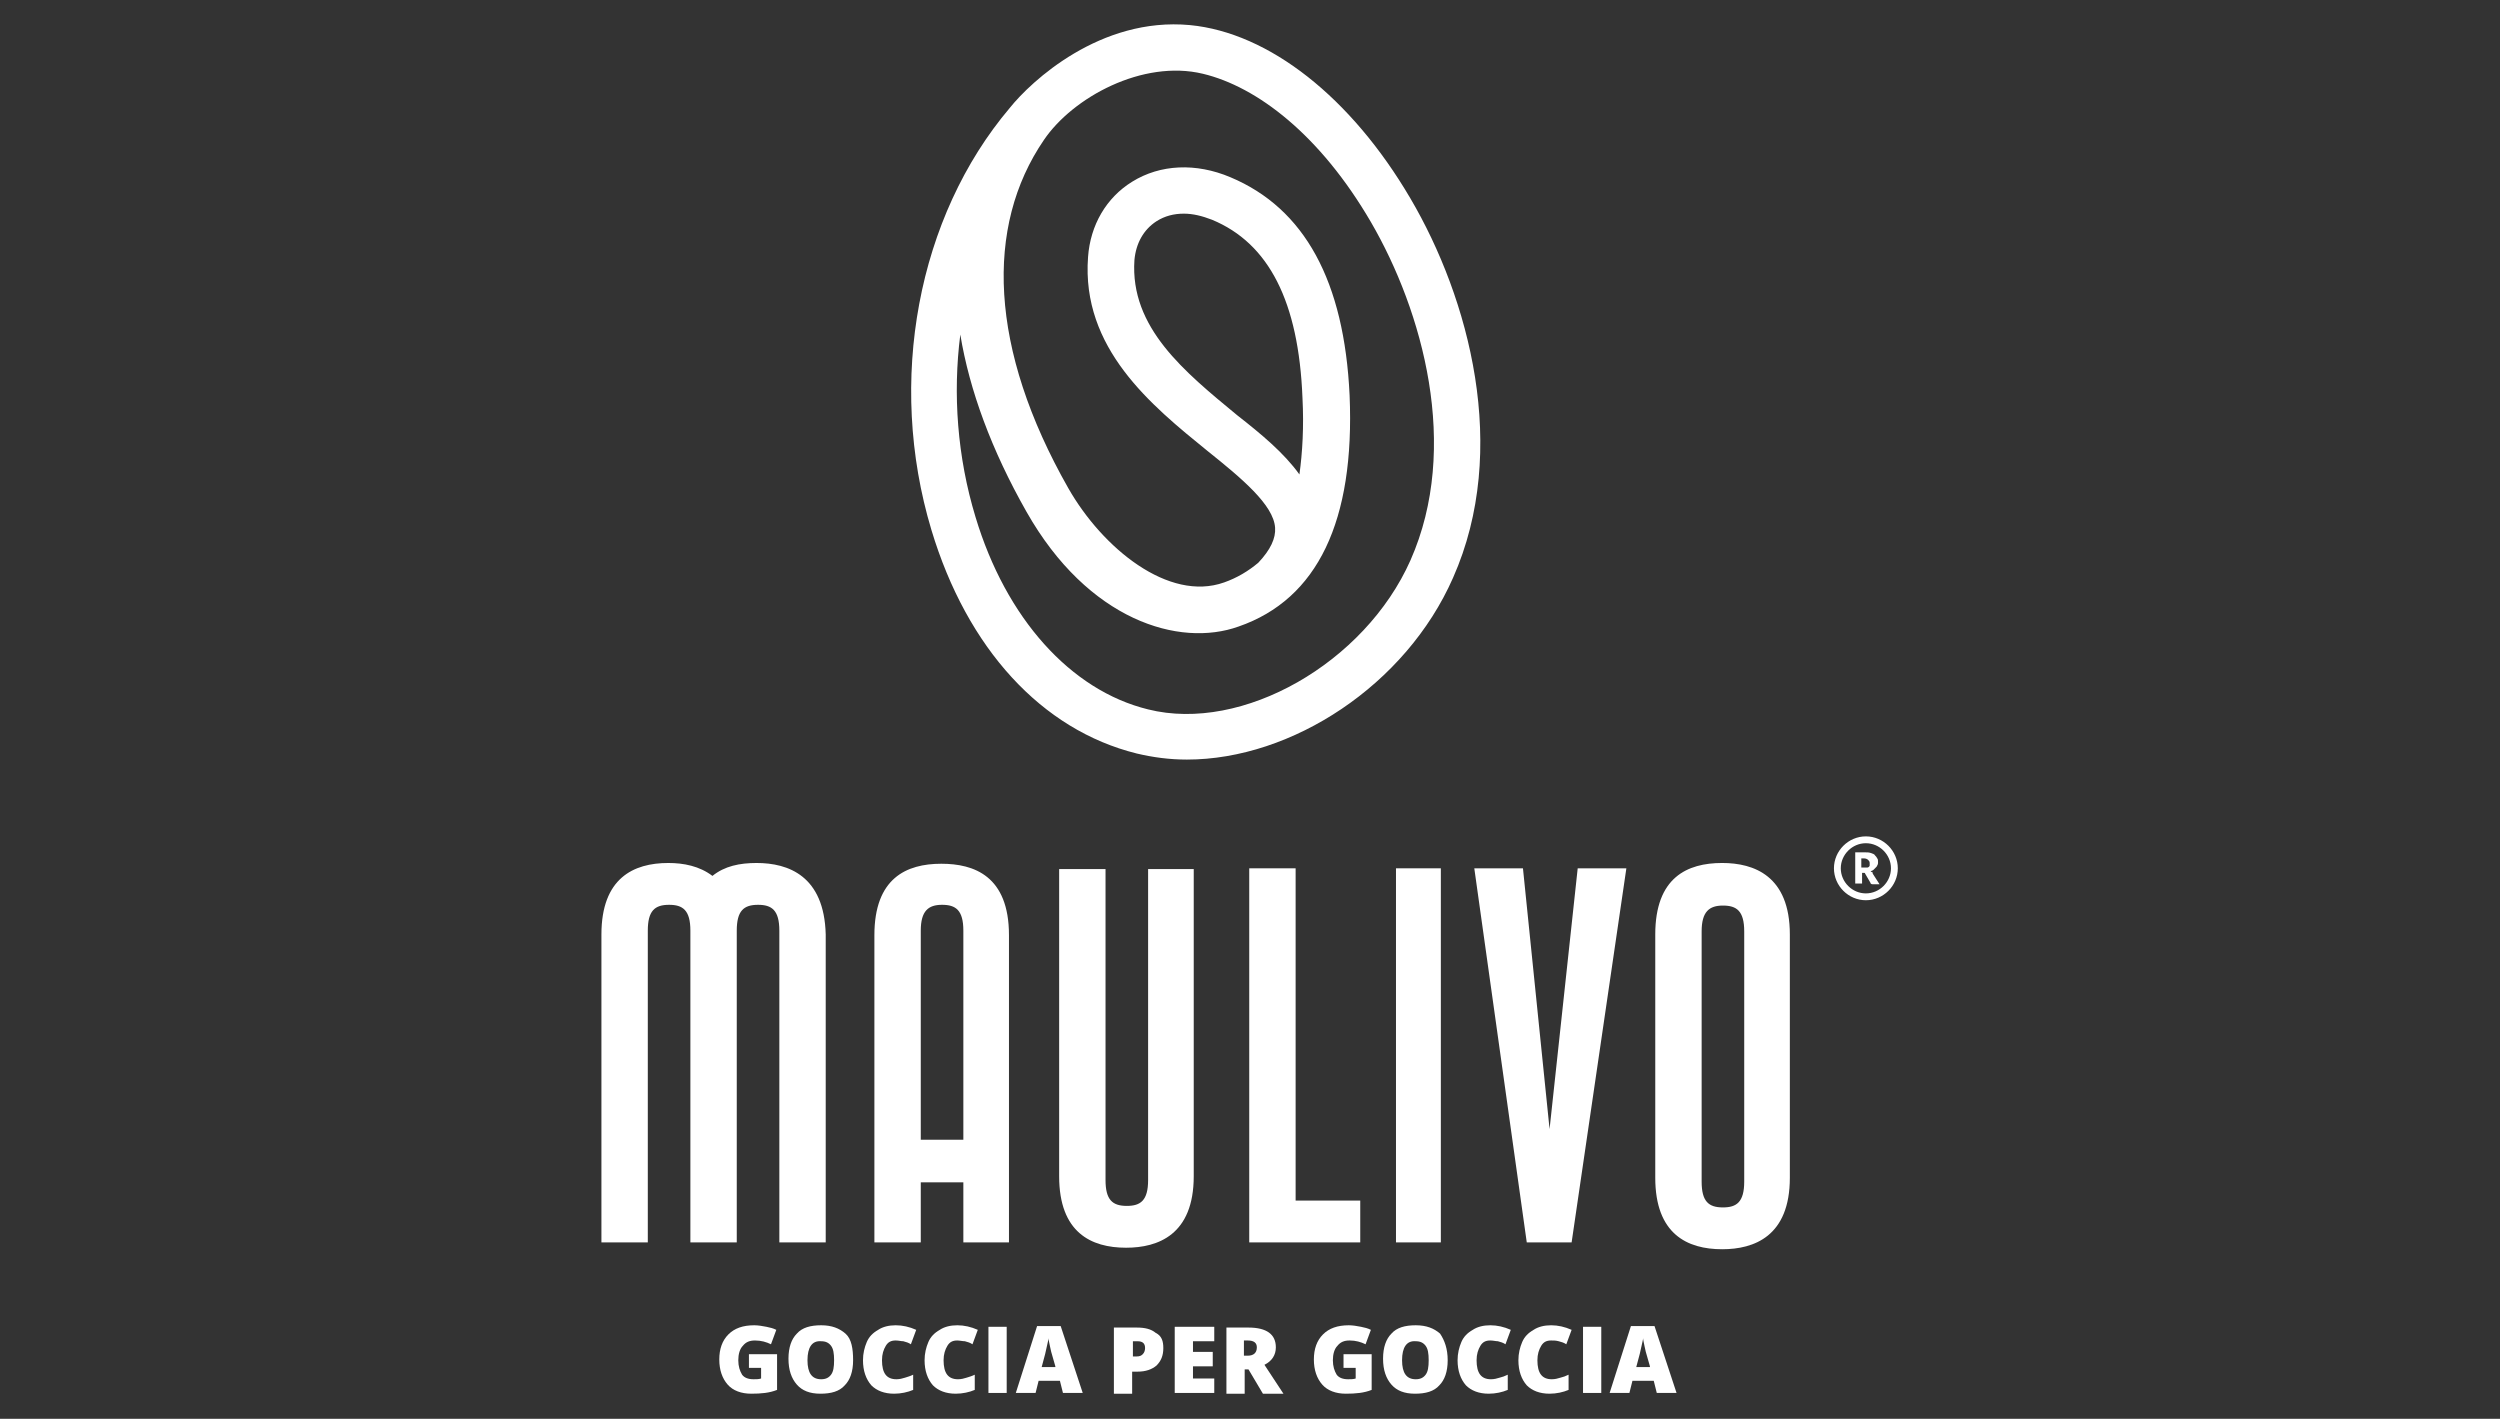 <svg xmlns="http://www.w3.org/2000/svg" xmlns:xlink="http://www.w3.org/1999/xlink" id="Livello_1" x="0px" y="0px" viewBox="0 0 328.8 186.6" style="enable-background:new 0 0 328.8 186.6;" xml:space="preserve"><rect x="0" y="0" width="328.8" height="186.6" fill="#333333" stroke="none"/><style type="text/css">	.st0{fill:#FFFFFF;}</style><g>	<g>		<g>			<path class="st0" d="M185.5,26.1c-7.8-13.3-18.6-21.8-29-22.8c-11.8-1.1-20.9,7.4-23.7,10.9c-12.1,14.3-16.2,35.9-10.3,55.5    c4.7,15.6,14.5,26.3,27,29.4c2.1,0.5,4.3,0.8,6.6,0.8c13.8,0,28.8-9.8,35-23.9C198.6,59.1,193.2,39.2,185.5,26.1z M185.5,73.7    c-6,13.5-22.1,22.7-34.5,19.6c-10.2-2.5-18.7-12-22.7-25.3c-2.4-7.9-3-16.2-2-24c1.2,7.3,4.1,15.2,8.7,23.3    c8.1,14.3,20.1,17.9,27.9,15.1c10.4-3.6,15.3-13.9,14.6-30.4c-0.7-15-5.9-24.6-15.7-28.7c-4.5-1.9-9.2-1.7-12.9,0.6    c-3.4,2.1-5.5,5.7-5.8,9.9c-0.9,12,8.3,19.5,15.7,25.5c4.5,3.6,8.7,7.1,8.9,10.1c0.1,1.4-0.6,2.9-2.2,4.6c-1.3,1.1-2.8,2-4.5,2.6    c-7.3,2.6-16-4.5-20.5-12.4c-10.4-18.3-11-34.4-3.2-45.8c3.8-5.6,13-10.6,20.9-8.7c7.1,1.7,15.4,8,22.1,19.5    C187.1,40.9,192.1,58.8,185.5,73.7z M162.7,54.6c-6.9-5.7-14.1-11.5-13.5-20.4c0.2-2.2,1.2-4,2.9-5.1c1.1-0.7,2.3-1,3.6-1    c1.2,0,2.4,0.3,3.7,0.8c7.5,3.1,11.4,10.8,11.9,23.4c0.2,3.8,0,7.2-0.4,10.1C168.9,59.6,165.9,57.1,162.7,54.6z"></path>		</g>		<g>			<g>				<path class="st0" d="M115,123c0-7.5,4.2-9.4,8.8-9.4c4.3,0,8.9,1.6,8.9,9.4v40.4h-6v-7.9h-5.6v7.9H115V123z M126.7,122.4     c0-2.7-1-3.4-2.8-3.4c-1.8,0-2.8,0.8-2.8,3.4v27.5c4.4,0,5.6,0,5.6,0V122.4z"></path>			</g>			<g>				<path class="st0" d="M157,114.3v40.4c0,7.7-4.7,9.4-8.9,9.4c-4.6,0-8.8-2-8.8-9.4v-40.4h6.1v40.9c0,2.6,0.9,3.4,2.8,3.4     c1.8,0,2.8-0.7,2.8-3.4v-40.9H157z"></path>			</g>			<g>				<path class="st0" d="M178.9,163.4h-14.6v-49.2h6.1v43.7h8.5V163.4z"></path>			</g>			<g>				<path class="st0" d="M189.5,163.4h-5.9v-49.2h5.9V163.4z"></path>			</g>			<g>				<path class="st0" d="M213.9,114.2l-7.2,49.2h-5.9l-6.9-49.2h6.4l3.5,34.3l3.7-34.3H213.9z"></path>			</g>			<g>				<path class="st0" d="M226.5,164.3c-4.6,0-8.8-2-8.8-9.4v-32c0-7.5,4.2-9.4,8.8-9.4c4.2,0,8.9,1.7,8.9,9.4v32     C235.4,162.6,230.7,164.3,226.5,164.3z M223.8,155.4c0,2.6,0.9,3.4,2.8,3.4c1.8,0,2.8-0.7,2.8-3.4v-32.9c0-2.7-1-3.4-2.8-3.4     c-1.8,0-2.8,0.8-2.8,3.4V155.4z"></path>			</g>			<g>				<path class="st0" d="M99.5,113.5c-2.2,0-4.2,0.4-5.8,1.7c-1.7-1.3-3.8-1.7-5.8-1.7c-4.6,0-8.8,2-8.8,9.4v40.5h6.1v-41     c0-2.6,0.9-3.4,2.8-3.4c1.8,0,2.8,0.7,2.8,3.4v0.5v40.5h6.1v-40.5v-0.5c0-2.6,0.9-3.4,2.8-3.4c1.8,0,2.8,0.7,2.8,3.4v41h6.1     v-40.5C108.4,115.2,103.7,113.5,99.5,113.5z"></path>			</g>		</g>		<g>			<path class="st0" d="M98.4,178.1h3.8v4.7c-1,0.4-2.1,0.5-3.4,0.5c-1.3,0-2.4-0.4-3.1-1.2c-0.7-0.8-1.1-1.9-1.1-3.3    c0-1.4,0.4-2.5,1.2-3.3c0.8-0.8,1.9-1.2,3.4-1.2c0.5,0,1.1,0.1,1.6,0.2c0.5,0.1,0.9,0.2,1.3,0.4l-0.7,1.9    c-0.6-0.3-1.3-0.5-2.1-0.5c-0.7,0-1.2,0.2-1.6,0.7c-0.4,0.4-0.6,1.1-0.6,1.9c0,0.8,0.2,1.4,0.5,1.9c0.3,0.4,0.8,0.6,1.5,0.6    c0.4,0,0.7,0,1-0.1v-1.4h-1.6V178.1z"></path>			<path class="st0" d="M112.2,178.9c0,1.5-0.4,2.6-1.1,3.3c-0.7,0.8-1.8,1.1-3.2,1.1c-1.4,0-2.4-0.4-3.1-1.2    c-0.7-0.8-1.1-1.9-1.1-3.4c0-1.5,0.4-2.6,1.1-3.3c0.7-0.8,1.8-1.1,3.2-1.1c1.4,0,2.4,0.4,3.2,1.1S112.2,177.4,112.2,178.9z     M106.2,178.9c0,1.7,0.6,2.5,1.8,2.5c0.6,0,1-0.2,1.3-0.6c0.3-0.4,0.4-1,0.4-1.9c0-0.9-0.1-1.5-0.4-1.9c-0.3-0.4-0.7-0.6-1.3-0.6    C106.8,176.3,106.2,177.2,106.2,178.9z"></path>			<path class="st0" d="M117.8,176.3c-0.6,0-1,0.2-1.3,0.7c-0.3,0.5-0.5,1.1-0.5,1.9c0,1.7,0.6,2.5,1.9,2.5c0.4,0,0.8-0.1,1.1-0.2    s0.7-0.2,1.1-0.4v2c-0.7,0.3-1.6,0.5-2.5,0.5c-1.3,0-2.3-0.4-3-1.1c-0.7-0.8-1.1-1.9-1.1-3.3c0-0.9,0.2-1.7,0.5-2.4    c0.3-0.7,0.8-1.2,1.5-1.6c0.6-0.4,1.4-0.6,2.3-0.6c0.9,0,1.8,0.2,2.7,0.6l-0.7,1.9c-0.3-0.2-0.6-0.3-1-0.4    C118.5,176.4,118.2,176.3,117.8,176.3z"></path>			<path class="st0" d="M125.9,176.3c-0.6,0-1,0.2-1.3,0.7c-0.3,0.5-0.5,1.1-0.5,1.9c0,1.7,0.6,2.5,1.9,2.5c0.4,0,0.8-0.1,1.1-0.2    s0.7-0.2,1.1-0.4v2c-0.7,0.3-1.6,0.5-2.5,0.5c-1.3,0-2.3-0.4-3-1.1c-0.7-0.8-1.1-1.9-1.1-3.3c0-0.9,0.2-1.7,0.5-2.4    c0.3-0.7,0.8-1.2,1.5-1.6c0.6-0.4,1.4-0.6,2.3-0.6c0.9,0,1.8,0.2,2.7,0.6l-0.7,1.9c-0.3-0.2-0.6-0.3-1-0.4    C126.6,176.4,126.2,176.3,125.9,176.3z"></path>			<path class="st0" d="M130,183.2v-8.7h2.4v8.7H130z"></path>			<path class="st0" d="M139.8,183.2l-0.4-1.6h-2.8l-0.4,1.6h-2.6l2.8-8.8h3.1l2.9,8.8H139.8z M138.8,179.7l-0.4-1.4    c-0.1-0.3-0.2-0.7-0.3-1.2c-0.1-0.5-0.2-0.9-0.2-1.1c0,0.2-0.1,0.5-0.2,1c-0.1,0.5-0.3,1.4-0.7,2.8H138.8z"></path>			<path class="st0" d="M153,177.3c0,1-0.3,1.7-0.9,2.3c-0.6,0.5-1.4,0.8-2.5,0.8h-0.7v2.9h-2.4v-8.7h3c1.1,0,1.9,0.2,2.5,0.7    C152.8,175.7,153,176.4,153,177.3z M149.1,178.4h0.4c0.4,0,0.6-0.1,0.8-0.3c0.2-0.2,0.3-0.5,0.3-0.8c0-0.6-0.3-0.9-1-0.9h-0.6    V178.4z"></path>			<path class="st0" d="M159.7,183.2h-5.2v-8.7h5.2v1.9h-2.8v1.4h2.6v1.9h-2.6v1.6h2.8V183.2z"></path>			<path class="st0" d="M163.7,180.1v3.2h-2.4v-8.7h2.9c2.4,0,3.6,0.9,3.6,2.6c0,1-0.5,1.8-1.5,2.3l2.5,3.8h-2.7l-1.9-3.2H163.7z     M163.7,178.3h0.4c0.8,0,1.2-0.4,1.2-1.1c0-0.6-0.4-0.9-1.2-0.9h-0.5V178.3z"></path>			<path class="st0" d="M176.6,178.1h3.8v4.7c-1,0.4-2.1,0.5-3.4,0.5c-1.3,0-2.4-0.4-3.1-1.2c-0.7-0.8-1.1-1.9-1.1-3.3    c0-1.4,0.4-2.5,1.2-3.3c0.8-0.8,1.9-1.2,3.4-1.2c0.5,0,1.1,0.1,1.6,0.2c0.5,0.1,0.9,0.2,1.3,0.4l-0.7,1.9    c-0.6-0.3-1.3-0.5-2.1-0.5c-0.7,0-1.2,0.2-1.6,0.7c-0.4,0.4-0.6,1.1-0.6,1.9c0,0.8,0.2,1.4,0.5,1.9c0.3,0.4,0.8,0.6,1.5,0.6    c0.4,0,0.7,0,1-0.1v-1.4h-1.6V178.1z"></path>			<path class="st0" d="M190.4,178.9c0,1.5-0.4,2.6-1.1,3.3c-0.7,0.8-1.8,1.1-3.2,1.1c-1.4,0-2.4-0.4-3.1-1.2    c-0.7-0.8-1.1-1.9-1.1-3.4c0-1.5,0.4-2.6,1.1-3.3c0.7-0.8,1.8-1.1,3.2-1.1c1.4,0,2.4,0.4,3.2,1.1    C190,176.3,190.4,177.4,190.4,178.9z M184.4,178.9c0,1.7,0.6,2.5,1.8,2.5c0.6,0,1-0.2,1.3-0.6c0.3-0.4,0.4-1,0.4-1.9    c0-0.9-0.1-1.5-0.4-1.9c-0.3-0.4-0.7-0.6-1.3-0.6C185,176.3,184.4,177.2,184.4,178.9z"></path>			<path class="st0" d="M196,176.3c-0.6,0-1,0.2-1.3,0.7c-0.3,0.5-0.5,1.1-0.5,1.9c0,1.7,0.6,2.5,1.9,2.5c0.4,0,0.8-0.1,1.1-0.2    c0.4-0.1,0.7-0.2,1.1-0.4v2c-0.7,0.3-1.6,0.5-2.5,0.5c-1.3,0-2.3-0.4-3-1.1c-0.7-0.8-1.1-1.9-1.1-3.3c0-0.9,0.2-1.7,0.5-2.4    c0.3-0.7,0.8-1.2,1.5-1.6c0.6-0.4,1.4-0.6,2.3-0.6c0.9,0,1.8,0.2,2.7,0.6l-0.7,1.9c-0.3-0.2-0.6-0.3-1-0.4    C196.7,176.4,196.4,176.3,196,176.3z"></path>			<path class="st0" d="M204,176.3c-0.6,0-1,0.2-1.3,0.7c-0.3,0.5-0.5,1.1-0.5,1.9c0,1.7,0.6,2.5,1.9,2.5c0.4,0,0.8-0.1,1.1-0.2    c0.4-0.1,0.7-0.2,1.1-0.4v2c-0.7,0.3-1.6,0.5-2.5,0.5c-1.3,0-2.3-0.4-3-1.1c-0.7-0.8-1.1-1.9-1.1-3.3c0-0.9,0.2-1.7,0.5-2.4    c0.3-0.7,0.8-1.2,1.5-1.6c0.6-0.4,1.4-0.6,2.3-0.6c0.9,0,1.8,0.2,2.7,0.6l-0.7,1.9c-0.3-0.2-0.6-0.3-1-0.4S204.4,176.3,204,176.3    z"></path>			<path class="st0" d="M208.2,183.2v-8.7h2.4v8.7H208.2z"></path>			<path class="st0" d="M217.9,183.2l-0.4-1.6h-2.8l-0.4,1.6h-2.6l2.8-8.8h3.1l2.9,8.8H217.9z M217,179.7l-0.4-1.4    c-0.1-0.3-0.2-0.7-0.3-1.2c-0.1-0.5-0.2-0.9-0.2-1.1c0,0.2-0.1,0.5-0.2,1c-0.1,0.5-0.3,1.4-0.7,2.8H217z"></path>		</g>	</g>	<g>		<g>			<path class="st0" d="M245.4,118.4c-2.3,0-4.2-1.9-4.2-4.2c0-2.3,1.9-4.2,4.2-4.2c2.3,0,4.2,1.9,4.2,4.2    C249.6,116.5,247.7,118.4,245.4,118.4z M245.4,110.9c-1.8,0-3.3,1.5-3.3,3.3c0,1.8,1.5,3.3,3.3,3.3c1.8,0,3.3-1.5,3.3-3.3    C248.7,112.4,247.2,110.9,245.4,110.9z"></path>		</g>		<g>			<path class="st0" d="M244.9,114.7v1.5h-0.9v-4.1h1.3c0.3,0,0.5,0,0.8,0.1c0.2,0.1,0.4,0.1,0.5,0.3c0.1,0.1,0.2,0.2,0.3,0.4    c0.1,0.1,0.1,0.3,0.1,0.5c0,0.1,0,0.3-0.1,0.4c0,0.1-0.1,0.2-0.2,0.3c-0.1,0.1-0.2,0.2-0.3,0.3c-0.1,0.1-0.2,0.1-0.4,0.2    c0.1,0,0.1,0.1,0.2,0.1c0.1,0,0.1,0.1,0.1,0.2l0.9,1.4h-0.9c-0.2,0-0.3-0.1-0.3-0.2l-0.7-1.2c0-0.1-0.1-0.1-0.1-0.1    c0,0-0.1,0-0.2,0H244.9z M244.9,114.1h0.4c0.1,0,0.2,0,0.3,0c0.1,0,0.2-0.1,0.2-0.1c0.1-0.1,0.1-0.1,0.1-0.2c0-0.1,0-0.2,0-0.3    c0-0.2-0.1-0.3-0.2-0.4c-0.1-0.1-0.3-0.2-0.5-0.2h-0.4V114.1z"></path>		</g>	</g></g></svg>